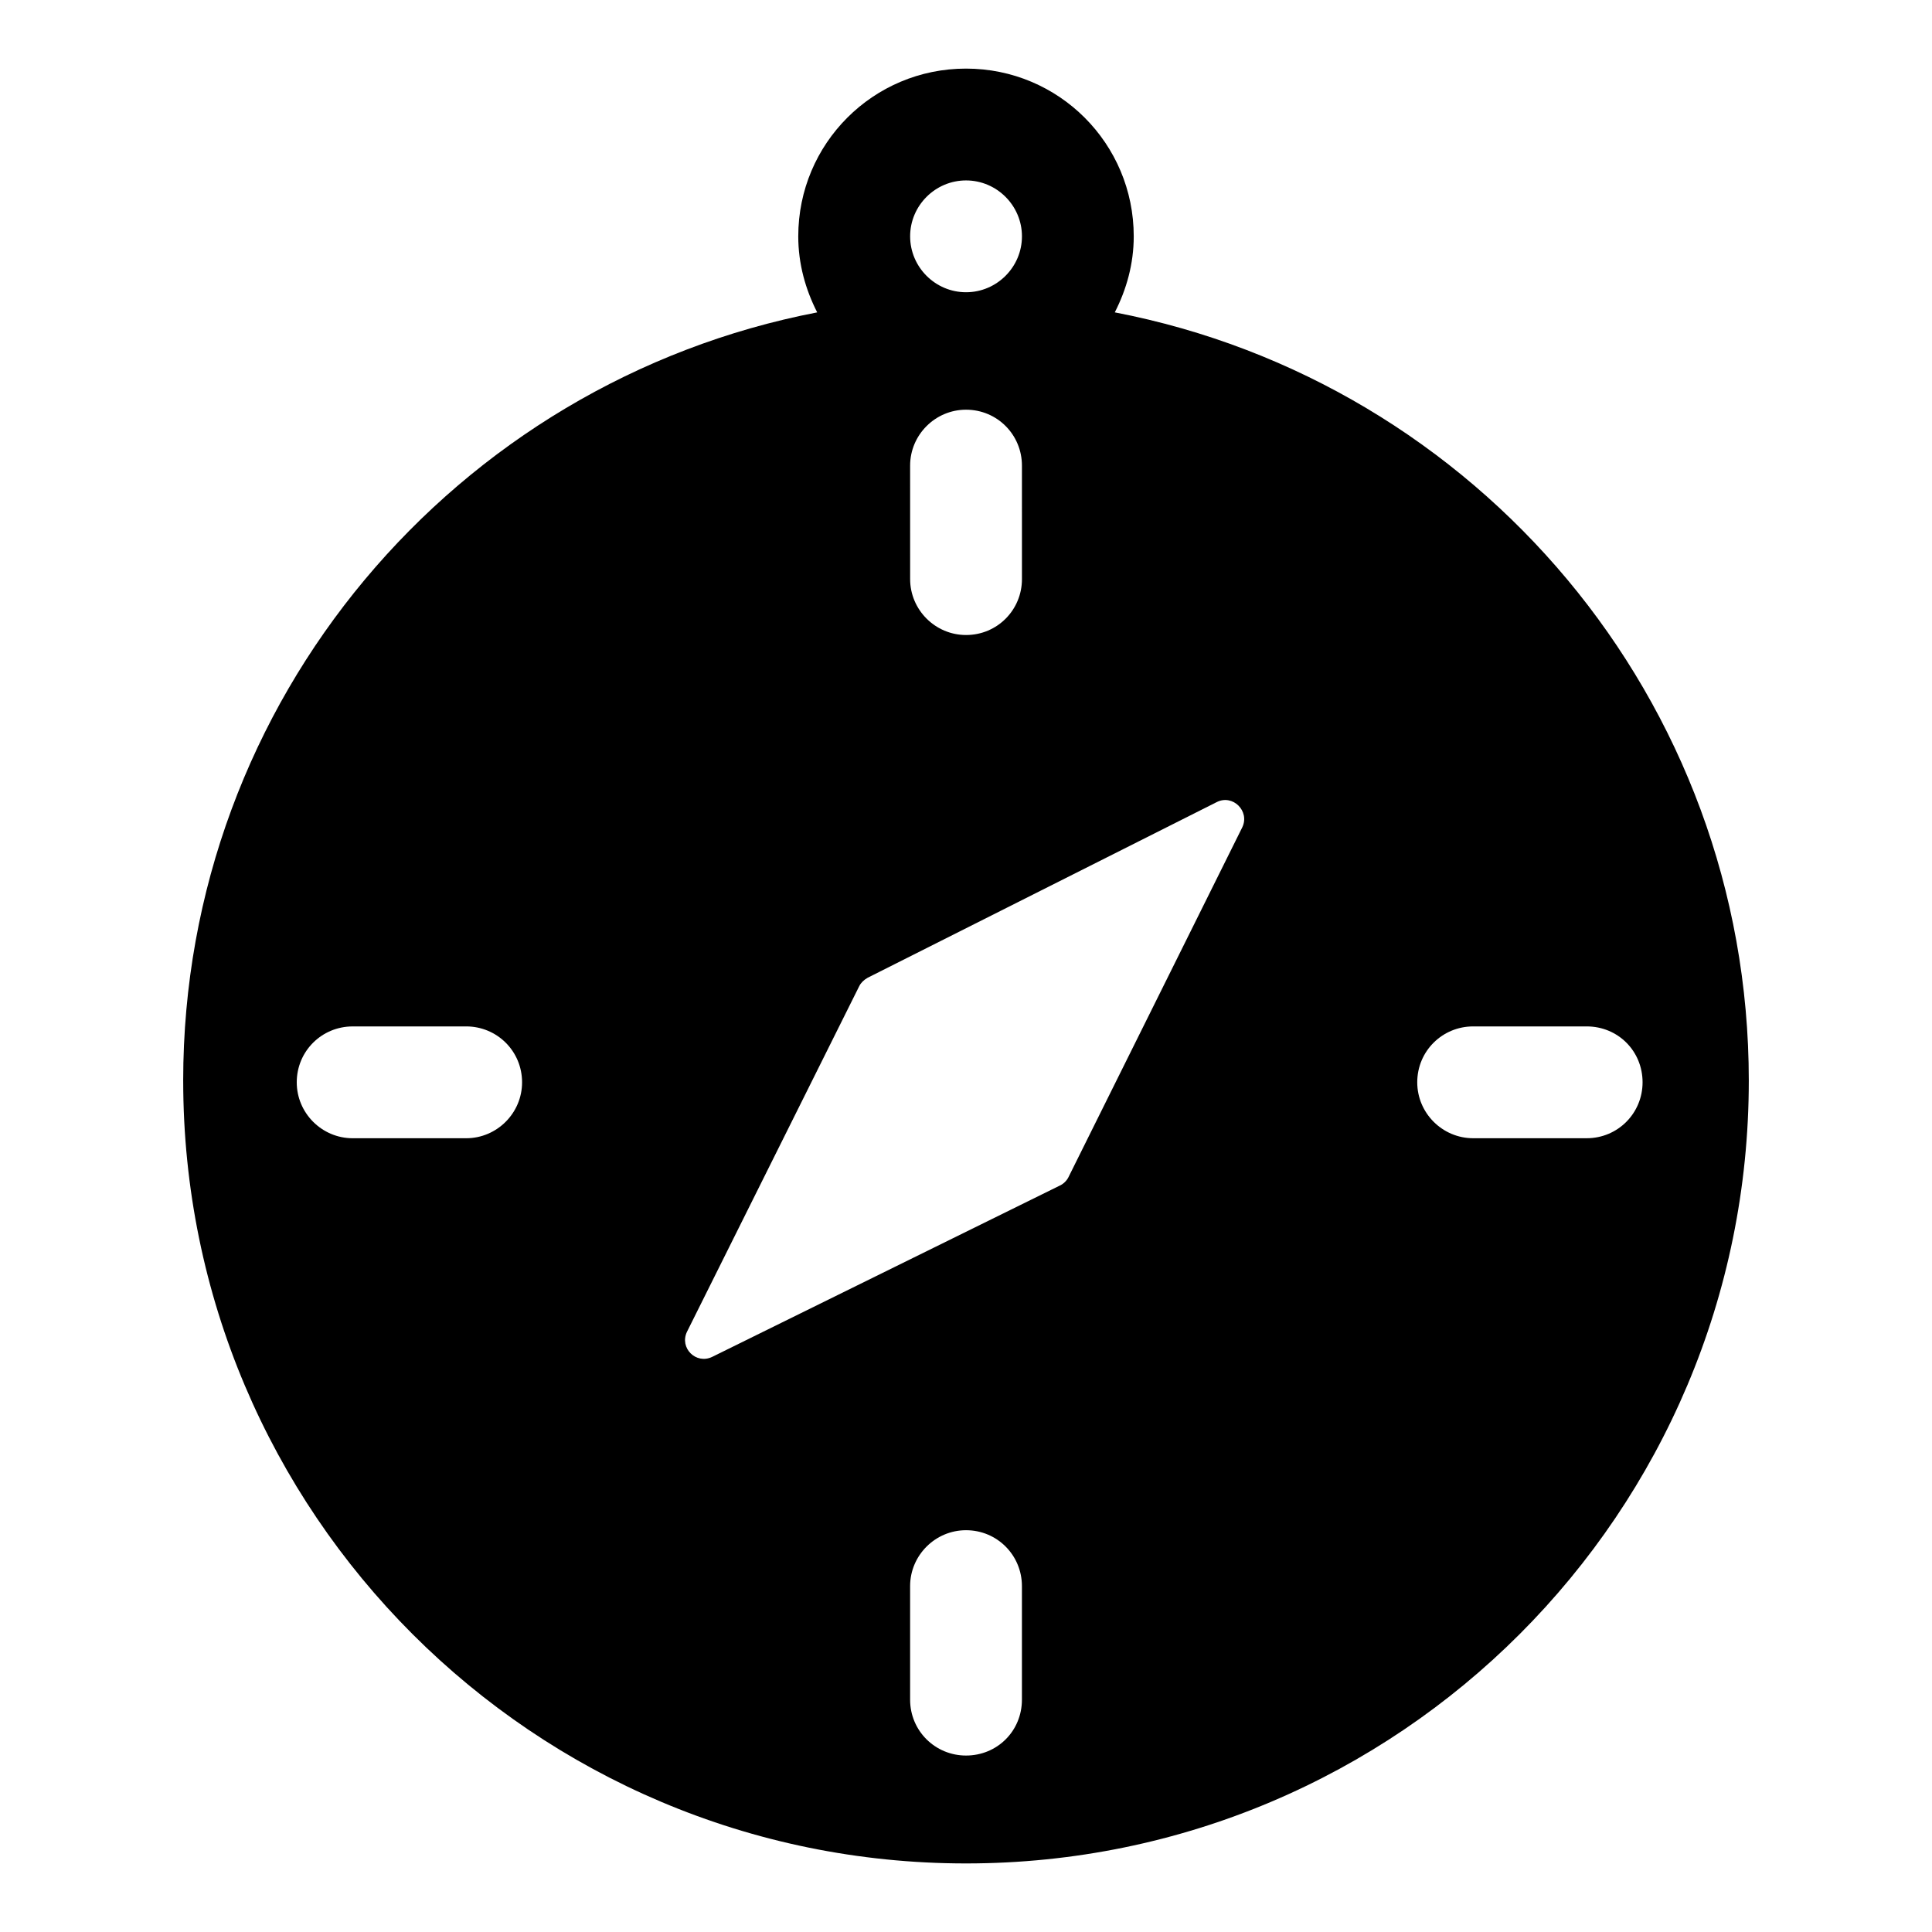 <?xml version="1.0" encoding="UTF-8"?>
<!-- Uploaded to: ICON Repo, www.iconrepo.com, Generator: ICON Repo Mixer Tools -->
<svg fill="#000000" width="800px" height="800px" version="1.1" viewBox="144 144 512 512" xmlns="http://www.w3.org/2000/svg">
 <path d="m192.55 430.38c0 114.54 92.906 207.45 207.45 207.45 114.69 0 207.45-92.91 207.45-207.45 0-101.06-72.242-185.18-168.02-203.6 3.106-6.07 5.023-12.848 5.023-20.148 0-24.598-19.855-44.453-44.453-44.453s-44.453 19.855-44.453 44.453c0 7.301 1.918 14.082 5.019 20.152-95.68 18.441-168.02 102.55-168.02 203.6zm222.27 164.04c0 8.297-6.519 14.816-14.816 14.816-8.152 0-14.816-6.519-14.816-14.816v-30.082c0-8.148 6.668-14.816 14.816-14.816 8.297 0 14.816 6.668 14.816 14.816zm119.58-178.41h30.082c8.297 0 14.816 6.519 14.816 14.816 0 8.148-6.519 14.816-14.816 14.816h-30.082c-8.148 0-14.816-6.668-14.816-14.816 0-8.293 6.668-14.816 14.816-14.816zm-149.21-148.62c0-8.148 6.668-14.816 14.816-14.816 8.297 0 14.816 6.668 14.816 14.816l0.004 30.078c0 8.148-6.519 14.816-14.816 14.816-8.152 0-14.816-6.668-14.816-14.816zm14.82-75.574c8.148 0 14.816 6.668 14.816 14.816 0 8.152-6.668 14.816-14.816 14.816-8.152 0-14.816-6.668-14.816-14.816-0.004-8.145 6.664-14.816 14.816-14.816zm-73.945 305.1 45.641-91.574c0.445-0.891 1.188-1.629 2.223-2.223l92.465-46.527c4.297-2.223 8.891 2.371 6.816 6.668l-46.086 92.762c-0.445 0.891-1.332 1.777-2.371 2.223l-92.02 45.344c-4.297 2.07-8.738-2.375-6.668-6.672zm-43.711-66.086c0 8.148-6.668 14.816-14.816 14.816h-30.082c-8.148 0-14.816-6.668-14.816-14.816 0-8.297 6.668-14.816 14.816-14.816l30.082-0.004c8.148 0 14.816 6.523 14.816 14.82z"/>
</svg>